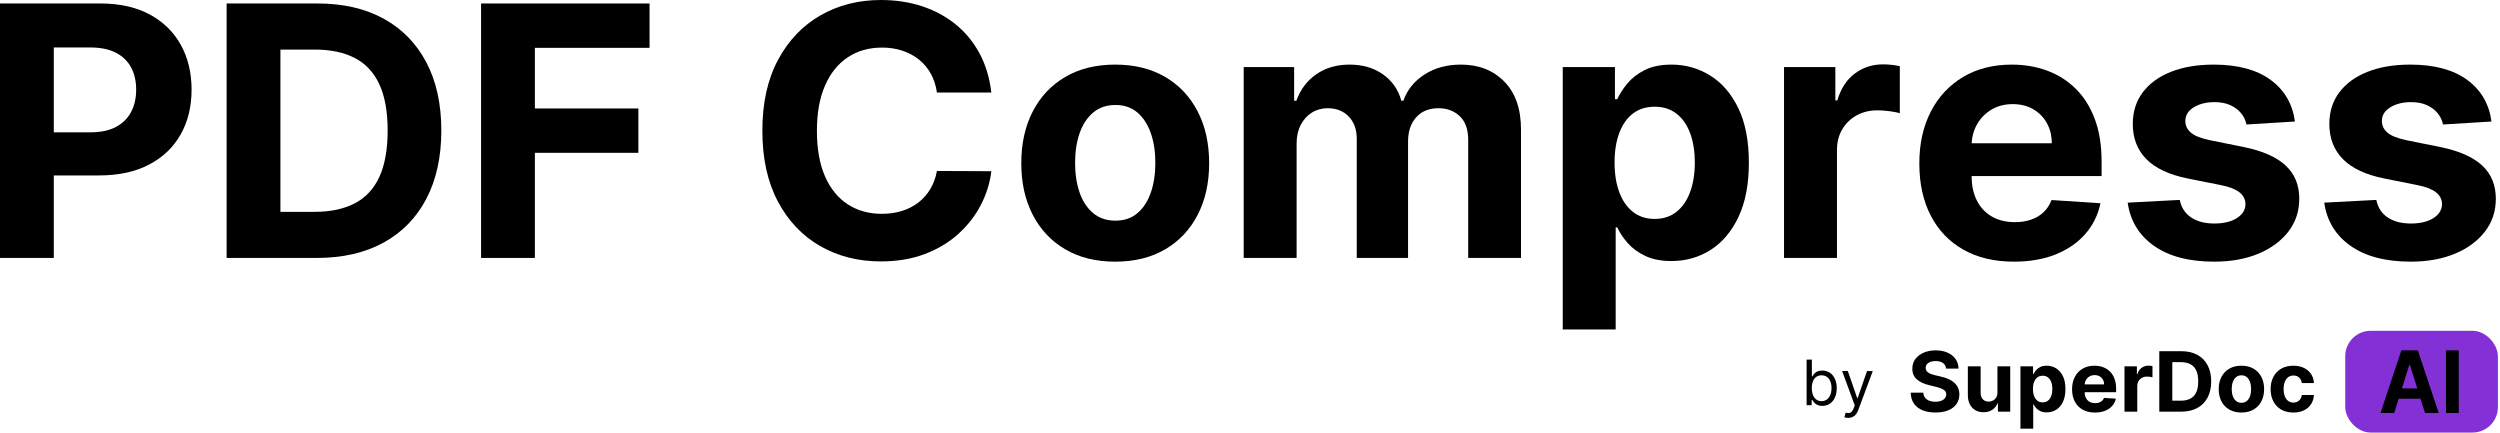 <?xml version="1.0" encoding="UTF-8"?>
<svg width="393px" height="68px" viewBox="0 0 393 68" version="1.1" xmlns="http://www.w3.org/2000/svg" xmlns:xlink="http://www.w3.org/1999/xlink">
    <title>Group 2 2</title>
    <g id="Logo" stroke="none" stroke-width="1" fill="none" fill-rule="evenodd">
        <g id="Artboard-Copy-20" transform="translate(-26, -58)">
            <g id="Group-2" transform="translate(26, 58)">
                <g id="Group" transform="translate(284, 52)">
                    <g id="Group-2-Copy" transform="translate(16.364, 0)">
                        <rect id="Rectangle" fill="#8331D7" x="68.308" y="0" width="24" height="16" rx="4"></rect>
                        <g id="SuperDoc" transform="translate(0, 3.077)" fill="black" fill-rule="nonzero">
                            <path d="M5.557,2.863 C5.52,2.489 5.358,2.198 5.071,1.991 C4.785,1.784 4.396,1.68 3.905,1.68 C3.571,1.68 3.289,1.726 3.06,1.817 C2.83,1.908 2.654,2.034 2.533,2.195 C2.412,2.356 2.351,2.539 2.351,2.743 C2.345,2.913 2.382,3.061 2.462,3.188 C2.543,3.315 2.654,3.424 2.795,3.515 C2.937,3.607 3.101,3.686 3.286,3.752 C3.472,3.819 3.67,3.875 3.881,3.922 L4.75,4.126 C5.172,4.219 5.559,4.342 5.912,4.497 C6.264,4.652 6.57,4.842 6.828,5.068 C7.086,5.294 7.286,5.56 7.43,5.866 C7.573,6.172 7.646,6.524 7.649,6.92 C7.646,7.501 7.496,8.005 7.198,8.43 C6.901,8.856 6.473,9.185 5.914,9.419 C5.355,9.652 4.682,9.769 3.895,9.769 C3.115,9.769 2.436,9.652 1.858,9.416 C1.28,9.181 0.83,8.832 0.508,8.37 C0.185,7.907 0.016,7.334 0,6.65 L1.978,6.65 C2,6.969 2.094,7.234 2.259,7.446 C2.425,7.658 2.647,7.818 2.925,7.924 C3.204,8.031 3.519,8.084 3.872,8.084 C4.218,8.084 4.519,8.035 4.776,7.936 C5.033,7.837 5.232,7.699 5.373,7.523 C5.515,7.347 5.586,7.144 5.586,6.915 C5.586,6.701 5.522,6.522 5.395,6.377 C5.267,6.231 5.081,6.107 4.837,6.005 C4.593,5.903 4.295,5.81 3.943,5.727 L2.89,5.467 C2.074,5.272 1.431,4.967 0.959,4.553 C0.486,4.138 0.252,3.58 0.255,2.877 C0.252,2.302 0.408,1.799 0.725,1.369 C1.041,0.939 1.476,0.603 2.03,0.362 C2.584,0.121 3.214,0 3.919,0 C4.637,0 5.264,0.121 5.801,0.362 C6.337,0.603 6.755,0.939 7.054,1.369 C7.353,1.799 7.508,2.297 7.517,2.863 L5.557,2.863 Z" id="Path"></path>
                            <path d="M13.632,6.599 L13.632,2.506 L15.643,2.506 L15.643,9.635 L13.712,9.635 L13.712,8.34 L13.636,8.34 C13.473,8.757 13.201,9.093 12.822,9.347 C12.443,9.6 11.981,9.727 11.436,9.727 C10.951,9.727 10.525,9.619 10.156,9.402 C9.788,9.186 9.501,8.878 9.295,8.479 C9.089,8.08 8.984,7.602 8.981,7.045 L8.981,2.506 L10.992,2.506 L10.992,6.692 C10.995,7.113 11.11,7.446 11.337,7.69 C11.564,7.934 11.867,8.057 12.248,8.057 C12.491,8.057 12.717,8.002 12.928,7.892 C13.139,7.782 13.31,7.619 13.44,7.402 C13.571,7.186 13.635,6.918 13.632,6.599 Z" id="Path"></path>
                            <path d="M17.249,12.308 L17.249,2.506 L19.232,2.506 L19.232,3.703 L19.321,3.703 C19.409,3.512 19.538,3.316 19.706,3.116 C19.875,2.917 20.095,2.75 20.367,2.615 C20.64,2.481 20.979,2.413 21.385,2.413 C21.914,2.413 22.402,2.549 22.848,2.819 C23.295,3.09 23.653,3.497 23.92,4.04 C24.188,4.583 24.322,5.263 24.322,6.08 C24.322,6.875 24.192,7.545 23.932,8.091 C23.672,8.638 23.32,9.051 22.874,9.331 C22.429,9.611 21.931,9.751 21.38,9.751 C20.99,9.751 20.658,9.687 20.386,9.56 C20.114,9.433 19.891,9.273 19.718,9.08 C19.545,8.887 19.413,8.691 19.321,8.493 L19.26,8.493 L19.26,12.308 L17.249,12.308 Z M19.217,6.07 C19.217,6.494 19.277,6.864 19.397,7.179 C19.517,7.495 19.69,7.74 19.916,7.915 C20.143,8.09 20.418,8.177 20.743,8.177 C21.07,8.177 21.347,8.088 21.574,7.91 C21.8,7.733 21.973,7.485 22.091,7.168 C22.209,6.851 22.268,6.485 22.268,6.07 C22.268,5.659 22.209,5.297 22.093,4.984 C21.977,4.672 21.805,4.427 21.578,4.251 C21.352,4.075 21.073,3.987 20.743,3.987 C20.415,3.987 20.139,4.072 19.914,4.242 C19.689,4.412 19.517,4.653 19.397,4.966 C19.277,5.278 19.217,5.646 19.217,6.07 Z" id="Shape"></path>
                            <path d="M28.963,9.774 C28.217,9.774 27.576,9.624 27.039,9.326 C26.502,9.027 26.089,8.603 25.8,8.054 C25.51,7.505 25.365,6.855 25.365,6.103 C25.365,5.37 25.51,4.726 25.8,4.172 C26.089,3.618 26.498,3.187 27.025,2.877 C27.552,2.568 28.171,2.413 28.883,2.413 C29.361,2.413 29.808,2.488 30.221,2.638 C30.635,2.788 30.997,3.013 31.307,3.314 C31.618,3.614 31.859,3.99 32.032,4.444 C32.205,4.897 32.292,5.427 32.292,6.033 L32.292,6.576 L26.168,6.576 L26.168,5.351 L30.399,5.351 C30.399,5.066 30.336,4.814 30.21,4.595 C30.084,4.375 29.91,4.202 29.688,4.077 C29.466,3.952 29.209,3.889 28.916,3.889 C28.611,3.889 28.341,3.958 28.106,4.096 C27.872,4.233 27.688,4.417 27.556,4.648 C27.424,4.878 27.356,5.134 27.353,5.416 L27.353,6.581 C27.353,6.934 27.42,7.238 27.554,7.495 C27.687,7.752 27.877,7.95 28.123,8.089 C28.368,8.228 28.659,8.298 28.996,8.298 C29.22,8.298 29.424,8.267 29.61,8.205 C29.796,8.143 29.955,8.05 30.087,7.927 C30.219,7.803 30.32,7.651 30.389,7.472 L32.249,7.593 C32.155,8.032 31.962,8.415 31.671,8.741 C31.38,9.068 31.005,9.321 30.547,9.502 C30.089,9.683 29.561,9.774 28.963,9.774 Z" id="Path"></path>
                            <path d="M33.605,9.635 L33.605,2.506 L35.555,2.506 L35.555,3.75 L35.63,3.75 C35.762,3.307 35.984,2.973 36.296,2.745 C36.608,2.518 36.966,2.404 37.373,2.404 C37.473,2.404 37.582,2.41 37.698,2.423 C37.815,2.435 37.917,2.452 38.005,2.474 L38.005,4.228 C37.911,4.2 37.78,4.175 37.613,4.154 C37.447,4.132 37.294,4.121 37.155,4.121 C36.859,4.121 36.596,4.184 36.364,4.309 C36.133,4.434 35.951,4.608 35.817,4.831 C35.683,5.054 35.616,5.311 35.616,5.602 L35.616,9.635 L33.605,9.635 Z" id="Path"></path>
                            <path d="M42.505,9.635 L39.077,9.635 L39.077,0.13 L42.533,0.13 C43.506,0.13 44.343,0.319 45.045,0.698 C45.747,1.077 46.288,1.621 46.667,2.33 C47.047,3.038 47.236,3.886 47.236,4.873 C47.236,5.863 47.047,6.714 46.667,7.425 C46.288,8.137 45.745,8.683 45.038,9.064 C44.332,9.444 43.487,9.635 42.505,9.635 Z M41.122,7.913 L42.42,7.913 C43.024,7.913 43.534,7.807 43.948,7.595 C44.362,7.383 44.673,7.053 44.882,6.606 C45.092,6.159 45.196,5.581 45.196,4.873 C45.196,4.171 45.092,3.597 44.882,3.151 C44.673,2.706 44.362,2.378 43.95,2.167 C43.538,1.957 43.029,1.852 42.425,1.852 L41.122,1.852 L41.122,7.913 Z" id="Shape"></path>
                            <path d="M51.986,9.774 C51.253,9.774 50.619,9.62 50.086,9.312 C49.552,9.004 49.141,8.574 48.851,8.022 C48.562,7.47 48.417,6.828 48.417,6.098 C48.417,5.362 48.562,4.717 48.851,4.165 C49.141,3.613 49.552,3.183 50.086,2.875 C50.619,2.567 51.253,2.413 51.986,2.413 C52.72,2.413 53.353,2.567 53.887,2.875 C54.42,3.183 54.832,3.613 55.122,4.165 C55.411,4.717 55.556,5.362 55.556,6.098 C55.556,6.828 55.411,7.47 55.122,8.022 C54.832,8.574 54.42,9.004 53.887,9.312 C53.353,9.62 52.72,9.774 51.986,9.774 Z M51.996,8.242 C52.329,8.242 52.608,8.149 52.832,7.961 C53.055,7.774 53.224,7.518 53.339,7.193 C53.454,6.869 53.511,6.499 53.511,6.084 C53.511,5.67 53.454,5.3 53.339,4.975 C53.224,4.65 53.055,4.393 52.832,4.205 C52.608,4.016 52.329,3.922 51.996,3.922 C51.659,3.922 51.376,4.016 51.148,4.205 C50.92,4.393 50.748,4.65 50.634,4.975 C50.519,5.3 50.461,5.67 50.461,6.084 C50.461,6.499 50.519,6.869 50.634,7.193 C50.748,7.518 50.92,7.774 51.148,7.961 C51.376,8.149 51.659,8.242 51.996,8.242 Z" id="Shape"></path>
                            <path d="M60.146,9.774 C59.403,9.774 58.764,9.618 58.231,9.307 C57.697,8.996 57.288,8.564 57.003,8.01 C56.718,7.456 56.576,6.819 56.576,6.098 C56.576,5.368 56.72,4.727 57.008,4.174 C57.296,3.622 57.706,3.191 58.238,2.88 C58.77,2.569 59.403,2.413 60.136,2.413 C60.769,2.413 61.323,2.526 61.798,2.752 C62.273,2.978 62.65,3.295 62.927,3.703 C63.204,4.112 63.356,4.591 63.385,5.142 L61.486,5.142 C61.433,4.786 61.292,4.499 61.064,4.281 C60.836,4.063 60.537,3.954 60.169,3.954 C59.857,3.954 59.586,4.037 59.355,4.202 C59.123,4.368 58.943,4.608 58.814,4.924 C58.685,5.24 58.62,5.622 58.62,6.07 C58.62,6.525 58.684,6.912 58.812,7.231 C58.939,7.549 59.119,7.792 59.352,7.959 C59.585,8.126 59.857,8.21 60.169,8.21 C60.399,8.21 60.606,8.163 60.79,8.071 C60.974,7.978 61.127,7.842 61.248,7.664 C61.369,7.487 61.449,7.272 61.486,7.022 L63.385,7.022 C63.353,7.566 63.203,8.045 62.934,8.458 C62.665,8.871 62.294,9.194 61.822,9.426 C61.35,9.658 60.791,9.774 60.146,9.774 Z" id="Path"></path>
                        </g>
                        <g id="AI" transform="translate(73.846, 3.077)" fill="black" fill-rule="nonzero">
                            <path d="M2.155,9.846 L0,9.846 L3.284,0 L5.875,0 L9.154,9.846 L6.999,9.846 L4.617,2.25 L4.542,2.25 L2.155,9.846 Z M2.02,5.976 L7.111,5.976 L7.111,7.601 L2.02,7.601 L2.02,5.976 Z" id="Shape"></path>
                            <polygon id="Path" points="12.308 0 12.308 9.846 10.297 9.846 10.297 0"></polygon>
                        </g>
                    </g>
                    <g id="by" transform="translate(0, 4.532)" fill="black" fill-rule="nonzero">
                        <path d="M0,7.161 L0.797,7.161 L0.797,6.336 L0.895,6.336 C1.077,6.629 1.427,7.273 2.462,7.273 C3.804,7.273 4.741,6.196 4.741,4.49 C4.741,2.797 3.804,1.72 2.448,1.72 C1.399,1.72 1.077,2.364 0.895,2.643 L0.825,2.643 L0.825,0 L0,0 L0,7.161 Z M0.811,4.476 C0.811,3.273 1.343,2.462 2.35,2.462 C3.399,2.462 3.916,3.343 3.916,4.476 C3.916,5.622 3.385,6.531 2.35,6.531 C1.357,6.531 0.811,5.692 0.811,4.476 Z" id="Shape"></path>
                        <path d="M6.531,9.161 C7.276,9.161 7.804,8.766 8.112,7.944 L10.399,1.804 L9.497,1.79 L8.014,6.07 L7.958,6.07 L6.476,1.79 L5.58,1.79 L7.566,7.189 L7.413,7.608 C7.119,8.413 6.741,8.49 6.14,8.336 L5.93,9.063 C6.014,9.105 6.252,9.161 6.531,9.161 Z" id="Path"></path>
                    </g>
                </g>
                <g id="PDF-Compress" fill="black" fill-rule="nonzero">
                    <path d="M0,40.547 L0,0.547 L15.781,0.547 C18.815,0.547 21.4,1.123 23.535,2.275 C25.671,3.428 27.301,5.023 28.428,7.061 C29.554,9.098 30.117,11.445 30.117,14.102 C30.117,16.758 29.544,19.102 28.398,21.133 C27.253,23.164 25.596,24.746 23.428,25.879 C21.26,27.012 18.639,27.578 15.566,27.578 L5.508,27.578 L5.508,20.801 L14.199,20.801 C15.827,20.801 17.171,20.518 18.232,19.951 C19.294,19.385 20.088,18.597 20.615,17.588 C21.143,16.579 21.406,15.417 21.406,14.102 C21.406,12.773 21.143,11.611 20.615,10.615 C20.088,9.619 19.29,8.844 18.223,8.291 C17.155,7.738 15.801,7.461 14.16,7.461 L8.457,7.461 L8.457,40.547 L0,40.547 Z" id="Path"></path>
                    <path d="M49.805,40.547 L35.625,40.547 L35.625,0.547 L49.922,0.547 C53.945,0.547 57.409,1.344 60.312,2.939 C63.216,4.535 65.452,6.823 67.021,9.805 C68.59,12.786 69.375,16.354 69.375,20.508 C69.375,24.674 68.59,28.255 67.021,31.25 C65.452,34.245 63.206,36.543 60.283,38.145 C57.36,39.746 53.867,40.547 49.805,40.547 Z M44.082,33.301 L49.453,33.301 C51.953,33.301 54.059,32.855 55.771,31.963 C57.484,31.071 58.773,29.684 59.639,27.803 C60.505,25.921 60.938,23.49 60.938,20.508 C60.938,17.552 60.505,15.137 59.639,13.262 C58.773,11.387 57.487,10.007 55.781,9.121 C54.076,8.236 51.973,7.793 49.473,7.793 L44.082,7.793 L44.082,33.301 Z" id="Shape"></path>
                    <polygon id="Path" points="75.625 40.547 75.625 0.547 102.109 0.547 102.109 7.52 84.082 7.52 84.082 17.051 100.352 17.051 100.352 24.023 84.082 24.023 84.082 40.547"></polygon>
                    <path d="M155.84,14.551 L147.285,14.551 C147.129,13.444 146.81,12.458 146.328,11.592 C145.846,10.726 145.228,9.987 144.473,9.375 C143.717,8.763 142.848,8.294 141.865,7.969 C140.882,7.643 139.818,7.48 138.672,7.48 C136.602,7.48 134.798,7.992 133.262,9.014 C131.725,10.036 130.534,11.52 129.688,13.467 C128.841,15.413 128.418,17.773 128.418,20.547 C128.418,23.398 128.844,25.794 129.697,27.734 C130.55,29.674 131.745,31.139 133.281,32.129 C134.818,33.118 136.595,33.613 138.613,33.613 C139.746,33.613 140.798,33.464 141.768,33.164 C142.738,32.865 143.6,32.425 144.355,31.846 C145.111,31.266 145.739,30.56 146.24,29.727 C146.742,28.893 147.09,27.943 147.285,26.875 L155.84,26.914 C155.618,28.75 155.068,30.518 154.189,32.217 C153.311,33.916 152.132,35.433 150.654,36.768 C149.176,38.102 147.419,39.157 145.381,39.932 C143.343,40.706 141.042,41.094 138.477,41.094 C134.909,41.094 131.722,40.286 128.916,38.672 C126.11,37.057 123.896,34.72 122.275,31.66 C120.654,28.6 119.844,24.896 119.844,20.547 C119.844,16.185 120.664,12.474 122.305,9.414 C123.945,6.354 126.172,4.02 128.984,2.412 C131.797,0.804 134.961,0 138.477,0 C140.794,0 142.946,0.326 144.932,0.977 C146.917,1.628 148.678,2.575 150.215,3.818 C151.751,5.062 153.005,6.582 153.975,8.379 C154.945,10.176 155.566,12.233 155.84,14.551 Z" id="Path"></path>
                    <path d="M175.312,41.133 C172.279,41.133 169.658,40.485 167.451,39.189 C165.244,37.894 163.542,36.084 162.344,33.76 C161.146,31.436 160.547,28.737 160.547,25.664 C160.547,22.565 161.146,19.854 162.344,17.529 C163.542,15.205 165.244,13.395 167.451,12.1 C169.658,10.804 172.279,10.156 175.312,10.156 C178.346,10.156 180.967,10.804 183.174,12.1 C185.381,13.395 187.083,15.205 188.281,17.529 C189.479,19.854 190.078,22.565 190.078,25.664 C190.078,28.737 189.479,31.436 188.281,33.76 C187.083,36.084 185.381,37.894 183.174,39.189 C180.967,40.485 178.346,41.133 175.312,41.133 Z M175.352,34.688 C176.732,34.688 177.884,34.294 178.809,33.506 C179.733,32.718 180.433,31.641 180.908,30.273 C181.383,28.906 181.621,27.35 181.621,25.605 C181.621,23.861 181.383,22.305 180.908,20.938 C180.433,19.57 179.733,18.49 178.809,17.695 C177.884,16.901 176.732,16.504 175.352,16.504 C173.958,16.504 172.79,16.901 171.846,17.695 C170.902,18.49 170.192,19.57 169.717,20.938 C169.242,22.305 169.004,23.861 169.004,25.605 C169.004,27.35 169.242,28.906 169.717,30.273 C170.192,31.641 170.902,32.718 171.846,33.506 C172.79,34.294 173.958,34.688 175.352,34.688 Z" id="Shape"></path>
                    <path d="M195.508,40.547 L195.508,10.547 L203.438,10.547 L203.438,15.84 L203.789,15.84 C204.414,14.082 205.456,12.695 206.914,11.68 C208.372,10.664 210.117,10.156 212.148,10.156 C214.206,10.156 215.957,10.667 217.402,11.689 C218.848,12.712 219.811,14.095 220.293,15.84 L220.605,15.84 C221.217,14.121 222.327,12.744 223.936,11.709 C225.544,10.674 227.448,10.156 229.648,10.156 C232.448,10.156 234.723,11.045 236.475,12.822 C238.226,14.6 239.102,17.116 239.102,20.371 L239.102,40.547 L230.801,40.547 L230.801,22.012 C230.801,20.345 230.358,19.095 229.473,18.262 C228.587,17.428 227.48,17.012 226.152,17.012 C224.642,17.012 223.464,17.49 222.617,18.447 C221.771,19.404 221.348,20.664 221.348,22.227 L221.348,40.547 L213.281,40.547 L213.281,21.836 C213.281,20.365 212.861,19.193 212.021,18.32 C211.182,17.448 210.078,17.012 208.711,17.012 C207.786,17.012 206.956,17.243 206.221,17.705 C205.485,18.167 204.902,18.812 204.473,19.639 C204.043,20.465 203.828,21.432 203.828,22.539 L203.828,40.547 L195.508,40.547 Z" id="Path"></path>
                    <path d="M245.664,51.797 L245.664,10.547 L253.867,10.547 L253.867,15.586 L254.238,15.586 C254.603,14.779 255.133,13.955 255.83,13.115 C256.527,12.275 257.438,11.572 258.564,11.006 C259.691,10.439 261.094,10.156 262.773,10.156 C264.961,10.156 266.979,10.726 268.828,11.865 C270.677,13.005 272.155,14.717 273.262,17.002 C274.368,19.287 274.922,22.148 274.922,25.586 C274.922,28.932 274.385,31.755 273.311,34.053 C272.236,36.351 270.778,38.089 268.936,39.268 C267.093,40.446 265.033,41.035 262.754,41.035 C261.139,41.035 259.769,40.768 258.643,40.234 C257.516,39.701 256.595,39.027 255.879,38.213 C255.163,37.399 254.616,36.576 254.238,35.742 L253.984,35.742 L253.984,51.797 L245.664,51.797 Z M253.809,25.547 C253.809,27.331 254.056,28.887 254.551,30.215 C255.046,31.543 255.762,32.575 256.699,33.311 C257.637,34.046 258.776,34.414 260.117,34.414 C261.471,34.414 262.617,34.04 263.555,33.291 C264.492,32.542 265.205,31.501 265.693,30.166 C266.182,28.831 266.426,27.292 266.426,25.547 C266.426,23.815 266.185,22.292 265.703,20.977 C265.221,19.661 264.512,18.633 263.574,17.891 C262.637,17.148 261.484,16.777 260.117,16.777 C258.763,16.777 257.62,17.135 256.689,17.852 C255.758,18.568 255.046,19.583 254.551,20.898 C254.056,22.214 253.809,23.763 253.809,25.547 Z" id="Shape"></path>
                    <path d="M280.449,40.547 L280.449,10.547 L288.516,10.547 L288.516,15.781 L288.828,15.781 C289.375,13.919 290.293,12.51 291.582,11.553 C292.871,10.596 294.355,10.117 296.035,10.117 C296.452,10.117 296.901,10.143 297.383,10.195 C297.865,10.247 298.288,10.319 298.652,10.41 L298.652,17.793 C298.262,17.676 297.721,17.572 297.031,17.48 C296.341,17.389 295.71,17.344 295.137,17.344 C293.913,17.344 292.822,17.607 291.865,18.135 C290.908,18.662 290.153,19.395 289.6,20.332 C289.046,21.27 288.77,22.35 288.77,23.574 L288.77,40.547 L280.449,40.547 Z" id="Path"></path>
                    <path d="M316.602,41.133 C313.516,41.133 310.863,40.505 308.643,39.248 C306.423,37.992 304.714,36.208 303.516,33.896 C302.318,31.585 301.719,28.848 301.719,25.684 C301.719,22.598 302.318,19.889 303.516,17.559 C304.714,15.228 306.403,13.411 308.584,12.109 C310.765,10.807 313.327,10.156 316.27,10.156 C318.249,10.156 320.094,10.472 321.807,11.104 C323.519,11.735 325.016,12.682 326.299,13.945 C327.581,15.208 328.581,16.794 329.297,18.701 C330.013,20.609 330.371,22.839 330.371,25.391 L330.371,27.676 L305.039,27.676 L305.039,22.52 L322.539,22.52 C322.539,21.322 322.279,20.26 321.758,19.336 C321.237,18.411 320.518,17.686 319.6,17.158 C318.682,16.631 317.617,16.367 316.406,16.367 C315.143,16.367 314.027,16.657 313.057,17.236 C312.087,17.816 311.328,18.59 310.781,19.561 C310.234,20.531 309.954,21.608 309.941,22.793 L309.941,27.695 C309.941,29.18 310.218,30.462 310.771,31.543 C311.325,32.624 312.109,33.457 313.125,34.043 C314.141,34.629 315.345,34.922 316.738,34.922 C317.663,34.922 318.509,34.792 319.277,34.531 C320.046,34.271 320.703,33.88 321.25,33.359 C321.797,32.839 322.214,32.201 322.5,31.445 L330.195,31.953 C329.805,33.802 329.007,35.413 327.803,36.787 C326.598,38.161 325.049,39.229 323.154,39.99 C321.26,40.752 319.076,41.133 316.602,41.133 Z" id="Path"></path>
                    <path d="M360.762,19.102 L353.145,19.57 C353.014,18.919 352.734,18.33 352.305,17.803 C351.875,17.275 351.312,16.852 350.615,16.533 C349.919,16.214 349.089,16.055 348.125,16.055 C346.836,16.055 345.749,16.325 344.863,16.865 C343.978,17.406 343.535,18.125 343.535,19.023 C343.535,19.74 343.822,20.345 344.395,20.84 C344.967,21.335 345.951,21.732 347.344,22.031 L352.773,23.125 C355.69,23.724 357.865,24.688 359.297,26.016 C360.729,27.344 361.445,29.089 361.445,31.25 C361.445,33.216 360.869,34.941 359.717,36.426 C358.564,37.91 356.989,39.066 354.99,39.893 C352.992,40.719 350.69,41.133 348.086,41.133 C344.115,41.133 340.954,40.303 338.604,38.643 C336.253,36.982 334.876,34.72 334.473,31.855 L342.656,31.426 C342.904,32.637 343.503,33.558 344.453,34.189 C345.404,34.821 346.621,35.137 348.105,35.137 C349.564,35.137 350.739,34.854 351.631,34.287 C352.523,33.721 352.975,32.988 352.988,32.09 C352.975,31.335 352.656,30.713 352.031,30.225 C351.406,29.736 350.443,29.362 349.141,29.102 L343.945,28.066 C341.016,27.48 338.838,26.465 337.412,25.02 C335.986,23.574 335.273,21.732 335.273,19.492 C335.273,17.565 335.798,15.905 336.846,14.512 C337.894,13.118 339.372,12.044 341.279,11.289 C343.187,10.534 345.423,10.156 347.988,10.156 C351.777,10.156 354.762,10.957 356.943,12.559 C359.124,14.16 360.397,16.341 360.762,19.102 Z" id="Path"></path>
                    <path d="M391.66,19.102 L384.043,19.57 C383.913,18.919 383.633,18.33 383.203,17.803 C382.773,17.275 382.21,16.852 381.514,16.533 C380.817,16.214 379.987,16.055 379.023,16.055 C377.734,16.055 376.647,16.325 375.762,16.865 C374.876,17.406 374.434,18.125 374.434,19.023 C374.434,19.74 374.72,20.345 375.293,20.84 C375.866,21.335 376.849,21.732 378.242,22.031 L383.672,23.125 C386.589,23.724 388.763,24.688 390.195,26.016 C391.628,27.344 392.344,29.089 392.344,31.25 C392.344,33.216 391.768,34.941 390.615,36.426 C389.463,37.91 387.887,39.066 385.889,39.893 C383.89,40.719 381.589,41.133 378.984,41.133 C375.013,41.133 371.852,40.303 369.502,38.643 C367.152,36.982 365.775,34.72 365.371,31.855 L373.555,31.426 C373.802,32.637 374.401,33.558 375.352,34.189 C376.302,34.821 377.52,35.137 379.004,35.137 C380.462,35.137 381.637,34.854 382.529,34.287 C383.421,33.721 383.874,32.988 383.887,32.09 C383.874,31.335 383.555,30.713 382.93,30.225 C382.305,29.736 381.341,29.362 380.039,29.102 L374.844,28.066 C371.914,27.48 369.736,26.465 368.311,25.02 C366.885,23.574 366.172,21.732 366.172,19.492 C366.172,17.565 366.696,15.905 367.744,14.512 C368.792,13.118 370.27,12.044 372.178,11.289 C374.085,10.534 376.322,10.156 378.887,10.156 C382.676,10.156 385.661,10.957 387.842,12.559 C390.023,14.16 391.296,16.341 391.66,19.102 Z" id="Path"></path>
                </g>
            </g>
        </g>
    </g>
</svg>